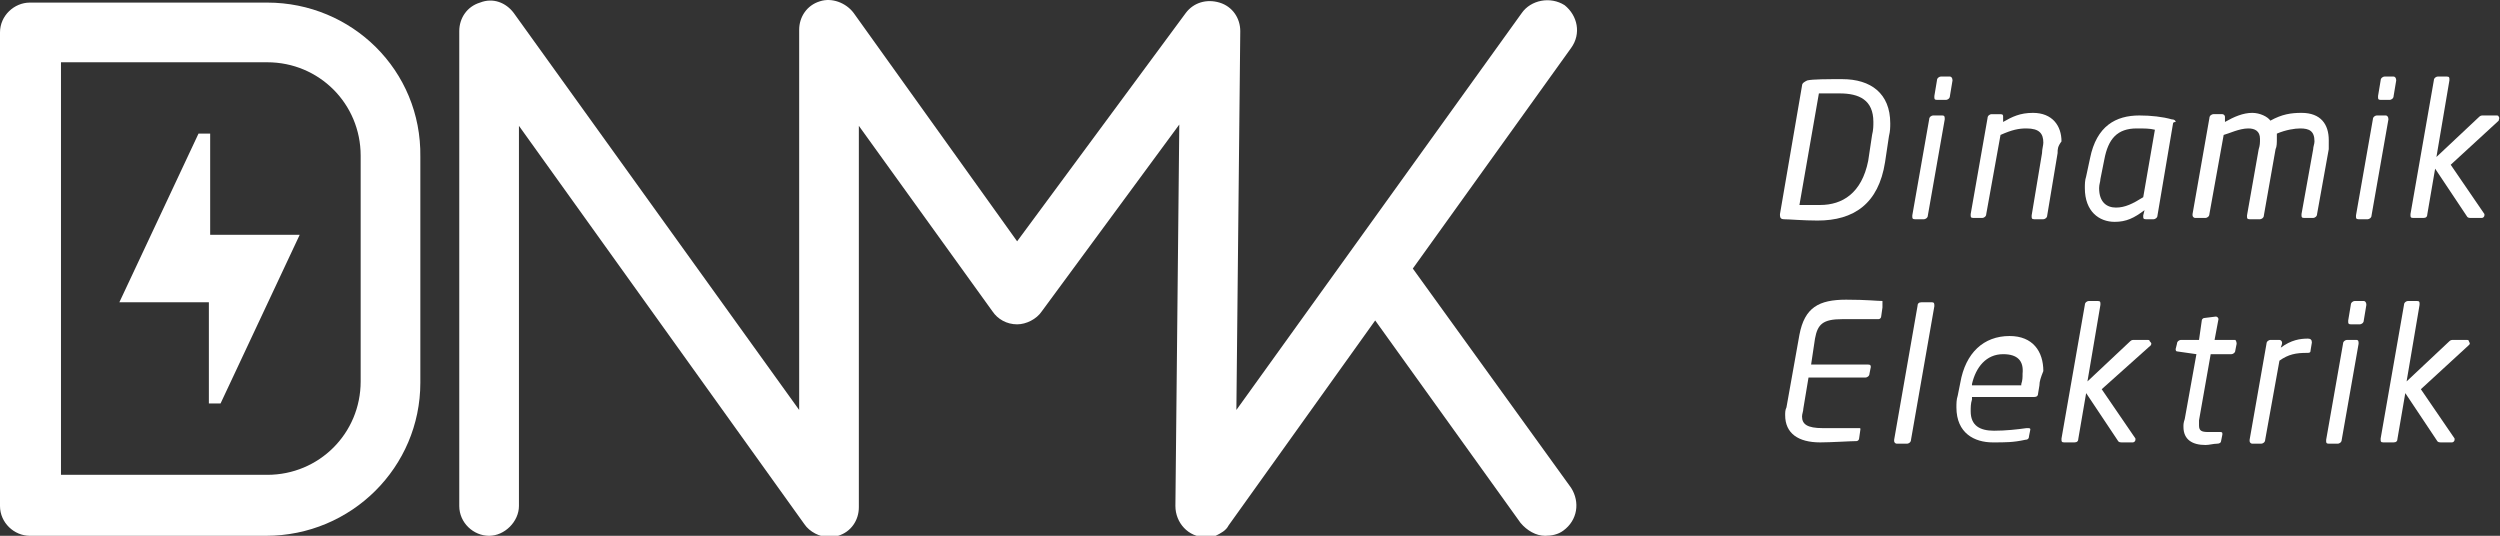 <?xml version="1.0" encoding="utf-8"?>
<!-- Generator: Adobe Illustrator 26.0.0, SVG Export Plug-In . SVG Version: 6.00 Build 0)  -->
<svg version="1.1" id="Layer_1" xmlns="http://www.w3.org/2000/svg" xmlns:xlink="http://www.w3.org/1999/xlink" x="0px" y="0px"
	 viewBox="0 0 192.7 41.3" style="enable-background:new 0 0 192.7 41.3;" xml:space="preserve">
<rect x="0" y="0" width="192.7" height="41.3" fill="#333333" stroke="none"/>
<style type="text/css">
	.st0{fill:#FFFFFF;}
</style>
<g>
	<g>
		<g>
			<path class="st0" d="M145.6,10.5l-0.3,2c-0.5,3.2-2.4,4.5-5.2,4.5c-1.1,0-2.2-0.1-2.6-0.1c-0.2,0-0.3-0.1-0.3-0.3c0,0,0,0,0-0.1
				l1.7-9.9c0-0.2,0.2-0.3,0.4-0.4c0.4-0.1,1.6-0.1,2.7-0.1c2.2,0,3.7,1.1,3.7,3.4C145.7,9.8,145.7,10.1,145.6,10.5z M141.8,7.2
				c-0.7,0-1.1,0-1.6,0l-1.5,8.6c0.5,0,0.9,0,1.6,0c1.7,0,3.2-0.9,3.7-3.4l0.3-2c0.1-0.4,0.1-0.7,0.1-1
				C144.4,7.7,143.3,7.2,141.8,7.2z"/>
			<path class="st0" d="M149.9,9.2l-1.3,7.4c0,0.2-0.2,0.3-0.3,0.3h-0.7c-0.2,0-0.2-0.1-0.2-0.2v-0.1l1.3-7.4c0-0.2,0.2-0.3,0.3-0.3
				h0.7C149.9,8.9,149.9,9,149.9,9.2L149.9,9.2z M150.5,6.2l-0.2,1.2c0,0.2-0.2,0.3-0.3,0.3h-0.7c-0.2,0-0.2-0.1-0.2-0.2V7.4
				l0.2-1.2c0-0.2,0.2-0.3,0.3-0.3h0.7C150.4,5.9,150.5,6,150.5,6.2L150.5,6.2z"/>
			<path class="st0" d="M158.6,11.8l-0.8,4.8c0,0.2-0.2,0.3-0.3,0.3h-0.7c-0.2,0-0.2-0.1-0.2-0.2v-0.1l0.8-4.8
				c0-0.3,0.1-0.6,0.1-0.8c0-0.7-0.3-1.1-1.3-1.1c-0.6,0-1.1,0.1-2,0.5l-1.1,6.1c0,0.2-0.2,0.3-0.3,0.3h-0.7c-0.2,0-0.2-0.1-0.2-0.2
				v-0.1l1.3-7.4c0-0.2,0.2-0.3,0.3-0.3h0.7c0.2,0,0.2,0.1,0.2,0.2v0.1l0,0.3c0.7-0.4,1.3-0.7,2.3-0.7c1.5,0,2.2,1,2.2,2.2
				C158.6,11.3,158.6,11.5,158.6,11.8z"/>
			<path class="st0" d="M167.5,9.5l-1.2,7.1c0,0.2-0.2,0.3-0.3,0.3h-0.6c-0.2,0-0.2-0.1-0.2-0.2v-0.1v0l0.1-0.4
				c-0.8,0.6-1.4,0.9-2.3,0.9c-1.2,0-2.3-0.8-2.3-2.6c0-0.3,0-0.6,0.1-0.9l0.3-1.4c0.5-2.5,2-3.3,3.8-3.3c0.9,0,1.8,0.1,2.5,0.3
				c0.2,0,0.3,0.1,0.3,0.2C167.5,9.4,167.5,9.5,167.5,9.5z M166.1,10c-0.4-0.1-0.8-0.1-1.4-0.1c-1.5,0-2.2,0.8-2.5,2.4l-0.3,1.5
				c0,0.2-0.1,0.4-0.1,0.7c0,1.1,0.6,1.5,1.3,1.5c0.7,0,1.3-0.3,2.1-0.8L166.1,10z"/>
			<path class="st0" d="M179.5,11.5l-0.9,5c0,0.2-0.2,0.3-0.3,0.3h-0.7c-0.2,0-0.2-0.1-0.2-0.2v-0.1l0.9-5c0-0.2,0.1-0.4,0.1-0.6
				c0-0.8-0.4-1-1.1-1c-0.4,0-1.1,0.1-1.8,0.4c0,0.1,0,0.2,0,0.4c0,0.3,0,0.6-0.1,0.8l-0.9,5.1c0,0.2-0.2,0.3-0.3,0.3h-0.8
				c-0.2,0-0.2-0.1-0.2-0.2v-0.1l0.9-5.1c0.1-0.3,0.1-0.5,0.1-0.8c0-0.6-0.4-0.8-0.9-0.8c-0.7,0-1.5,0.4-1.9,0.5l-1.1,6.1
				c0,0.2-0.2,0.3-0.3,0.3h-0.8c-0.1,0-0.2-0.1-0.2-0.2v-0.1l1.3-7.4c0-0.2,0.2-0.3,0.3-0.3h0.7c0.1,0,0.2,0.1,0.2,0.2v0.1l0,0.3
				c0.7-0.4,1.4-0.7,2.1-0.7c0.6,0,1.2,0.3,1.4,0.6c0.9-0.5,1.6-0.6,2.4-0.6c1.5,0,2.1,0.9,2.1,2.1
				C179.5,11.1,179.5,11.3,179.5,11.5z"/>
			<path class="st0" d="M184.1,9.2l-1.3,7.4c0,0.2-0.2,0.3-0.3,0.3h-0.7c-0.2,0-0.2-0.1-0.2-0.2v-0.1l1.3-7.4c0-0.2,0.2-0.3,0.3-0.3
				h0.7C184,8.9,184.1,9,184.1,9.2L184.1,9.2z M184.7,6.2l-0.2,1.2c0,0.2-0.2,0.3-0.3,0.3h-0.7c-0.2,0-0.2-0.1-0.2-0.2V7.4l0.2-1.2
				c0-0.2,0.2-0.3,0.3-0.3h0.7C184.6,5.9,184.7,6,184.7,6.2L184.7,6.2z"/>
			<path class="st0" d="M192.6,9.3l-3.7,3.4l2.6,3.8c0,0,0,0.1,0,0.1c0,0.1-0.1,0.2-0.2,0.2h-0.8c-0.2,0-0.3,0-0.4-0.2l-2.4-3.6
				l-0.6,3.5c0,0.2-0.1,0.3-0.3,0.3h-0.8c-0.2,0-0.2-0.1-0.2-0.2v-0.1l1.8-10.3c0-0.2,0.2-0.3,0.3-0.3h0.7c0.2,0,0.2,0.1,0.2,0.2
				v0.1l-1,5.9l3.3-3.1c0.1-0.1,0.2-0.1,0.3-0.1h1c0.1,0,0.2,0,0.2,0.1C192.7,9.1,192.6,9.2,192.6,9.3z"/>
			<path class="st0" d="M145.1,23.7l-0.1,0.7c0,0.1-0.1,0.2-0.2,0.2H142c-1.5,0-1.9,0.4-2.1,1.5l-0.3,2h4.4c0.2,0,0.2,0.1,0.2,0.2v0
				l-0.1,0.5c0,0.2-0.2,0.3-0.3,0.3h-4.4l-0.4,2.4c0,0.2-0.1,0.4-0.1,0.6c0,0.6,0.4,0.9,1.6,0.9h2.8c0.1,0,0.1,0,0.1,0.1v0l-0.1,0.7
				c0,0.1-0.1,0.2-0.2,0.2c-0.4,0-2,0.1-2.8,0.1c-1.7,0-2.7-0.7-2.7-2.1c0-0.2,0-0.4,0.1-0.6l1-5.6c0.4-2.1,1.5-2.7,3.6-2.7
				c1.6,0,2.4,0.1,2.8,0.1C145.1,23.5,145.1,23.6,145.1,23.7L145.1,23.7z"/>
			<path class="st0" d="M149.1,23.6l-1.8,10.3c0,0.2-0.2,0.3-0.3,0.3h-0.8c-0.1,0-0.2-0.1-0.2-0.2v-0.1l1.8-10.3
				c0-0.2,0.1-0.3,0.3-0.3h0.8C149.1,23.3,149.1,23.4,149.1,23.6L149.1,23.6z"/>
			<path class="st0" d="M157.2,29.7l-0.1,0.6c0,0.2-0.1,0.3-0.3,0.3h-4.8l0,0.2c-0.1,0.3-0.1,0.6-0.1,0.9c0,1.1,0.7,1.5,1.8,1.5
				c0.9,0,1.8-0.1,2.5-0.2h0h0.1c0.1,0,0.2,0,0.2,0.1v0v0l-0.1,0.5c0,0.2-0.1,0.3-0.3,0.3c-0.9,0.2-1.5,0.2-2.5,0.2
				c-1.4,0-2.8-0.7-2.8-2.7c0-0.3,0-0.6,0.1-0.9l0.2-1c0.4-2.3,1.8-3.6,3.8-3.6c1.8,0,2.6,1.2,2.6,2.7
				C157.3,29.1,157.2,29.4,157.2,29.7z M154.4,27.3c-1.3,0-2.1,1-2.4,2.3l0,0.1h3.8l0-0.1c0.1-0.3,0.1-0.5,0.1-0.8
				C156,27.8,155.5,27.3,154.4,27.3z"/>
			<path class="st0" d="M165.8,26.6L162,30l2.6,3.8c0,0,0,0.1,0,0.1c0,0.1-0.1,0.2-0.2,0.2h-0.8c-0.2,0-0.3,0-0.4-0.2l-2.4-3.6
				l-0.6,3.5c0,0.2-0.1,0.3-0.3,0.3h-0.8c-0.2,0-0.2-0.1-0.2-0.2v-0.1l1.8-10.3c0-0.2,0.2-0.3,0.3-0.3h0.7c0.2,0,0.2,0.1,0.2,0.2
				v0.1l-1,5.9l3.3-3.1c0.1-0.1,0.2-0.1,0.3-0.1h1c0.1,0,0.2,0,0.2,0.1C165.9,26.5,165.8,26.5,165.8,26.6z"/>
			<path class="st0" d="M172.4,26.5l-0.1,0.5c0,0.2-0.2,0.3-0.3,0.3h-1.6l-0.9,5.1c0,0.2,0,0.3,0,0.4c0,0.4,0.2,0.5,0.7,0.5h0.9
				c0.1,0,0.2,0,0.2,0.1v0.1l-0.1,0.5c0,0.1-0.1,0.2-0.3,0.2c-0.3,0-0.6,0.1-0.9,0.1c-1,0-1.7-0.4-1.7-1.4c0-0.2,0-0.3,0.1-0.6
				l0.9-5l-1.4-0.2c-0.2,0-0.2-0.1-0.2-0.2v0l0.1-0.4c0-0.2,0.2-0.3,0.3-0.3h1.4l0.2-1.4c0-0.2,0.1-0.3,0.3-0.3l0.8-0.1h0
				c0.1,0,0.2,0.1,0.2,0.2v0l-0.3,1.6h1.6C172.3,26.2,172.4,26.3,172.4,26.5L172.4,26.5z"/>
			<path class="st0" d="M178.2,26.4l-0.1,0.6c0,0.2-0.1,0.2-0.3,0.2h0c-0.8,0-1.4,0.1-2.1,0.6l-1.1,6.1c0,0.2-0.2,0.3-0.3,0.3h-0.7
				c-0.1,0-0.2-0.1-0.2-0.2v-0.1l1.3-7.4c0-0.2,0.2-0.3,0.3-0.3h0.7c0.1,0,0.2,0.1,0.2,0.2v0.1l-0.1,0.3c0.8-0.6,1.5-0.7,2.1-0.7h0
				C178.1,26.1,178.2,26.2,178.2,26.4L178.2,26.4z"/>
			<path class="st0" d="M181.8,26.5l-1.3,7.4c0,0.2-0.2,0.3-0.3,0.3h-0.7c-0.2,0-0.2-0.1-0.2-0.2v-0.1l1.3-7.4
				c0-0.2,0.2-0.3,0.3-0.3h0.7C181.8,26.2,181.8,26.3,181.8,26.5L181.8,26.5z M182.4,23.5l-0.2,1.2c0,0.2-0.2,0.3-0.3,0.3h-0.7
				c-0.2,0-0.2-0.1-0.2-0.2v-0.1l0.2-1.2c0-0.2,0.2-0.3,0.3-0.3h0.7C182.3,23.2,182.4,23.3,182.4,23.5L182.4,23.5z"/>
			<path class="st0" d="M190.3,26.6l-3.7,3.4l2.6,3.8c0,0,0,0.1,0,0.1c0,0.1-0.1,0.2-0.2,0.2h-0.8c-0.2,0-0.3,0-0.4-0.2l-2.4-3.6
				l-0.6,3.5c0,0.2-0.1,0.3-0.3,0.3h-0.8c-0.2,0-0.2-0.1-0.2-0.2v-0.1l1.8-10.3c0-0.2,0.2-0.3,0.3-0.3h0.7c0.2,0,0.2,0.1,0.2,0.2
				v0.1l-1,5.9l3.3-3.1c0.1-0.1,0.2-0.1,0.3-0.1h1c0.1,0,0.2,0,0.2,0.1C190.4,26.5,190.4,26.5,190.3,26.6z"/>
		</g>
	</g>
	<g>
		<path class="st0" d="M121.1,37.6l-12.2-16.9l12.2-17c0.8-1.1,0.5-2.5-0.5-3.3C119.5-0.3,118,0,117.3,1L95.3,31.6l0.3-29.2
			c0-1-0.6-1.9-1.6-2.2s-2,0-2.6,0.8l-13,17.6L65.8,1c-0.6-0.8-1.7-1.2-2.6-0.9c-1,0.3-1.6,1.2-1.6,2.2v29.3L39.6,1
			C39,0.2,38-0.2,37,0.2c-1,0.3-1.6,1.2-1.6,2.2V39c0,1.3,1.1,2.3,2.3,2.3s2.3-1.1,2.3-2.3V9.7l22,30.7c0.4,0.6,1.2,1,1.9,1
			c0.2,0,0.5,0,0.7-0.1c1-0.3,1.6-1.2,1.6-2.2V9.7L76.5,24c0.4,0.6,1.1,1,1.9,1c0.7,0,1.5-0.4,1.9-1L90.9,9.6L90.6,39
			c0,1.3,1,2.4,2.3,2.4c0,0,0,0,0,0c0,0,0,0,0,0c0,0,0,0,0,0c0.1,0,0.1,0,0.2,0c0.1,0,0.2,0,0.2,0c0.1,0,0.3-0.1,0.4-0.1
			c0,0,0,0,0,0c0.4-0.2,0.8-0.4,1-0.8L106,24.7l11.2,15.6c0.5,0.6,1.2,1,1.9,1c0.5,0,1-0.1,1.4-0.4
			C121.6,40.1,121.8,38.7,121.1,37.6z"/>
		<path class="st0" d="M20.6,0.2H2.3C1.1,0.2,0,1.2,0,2.5V39c0,1.3,1.1,2.3,2.3,2.3h18.2c6.6,0,11.9-5.3,11.9-11.8V12.1
			C32.5,5.4,27.1,0.2,20.6,0.2z M27.8,29.4c0,4-3.2,7.2-7.2,7.2H4.7V4.8h15.9c4,0,7.2,3.2,7.2,7.2V29.4z"/>
	</g>
	<path class="st0" d="M16.2,18.1v-7.8h-0.9l-6.1,13h6.9v7.8h0.9l6.1-13H16.2z"/>
</g>
</svg>
